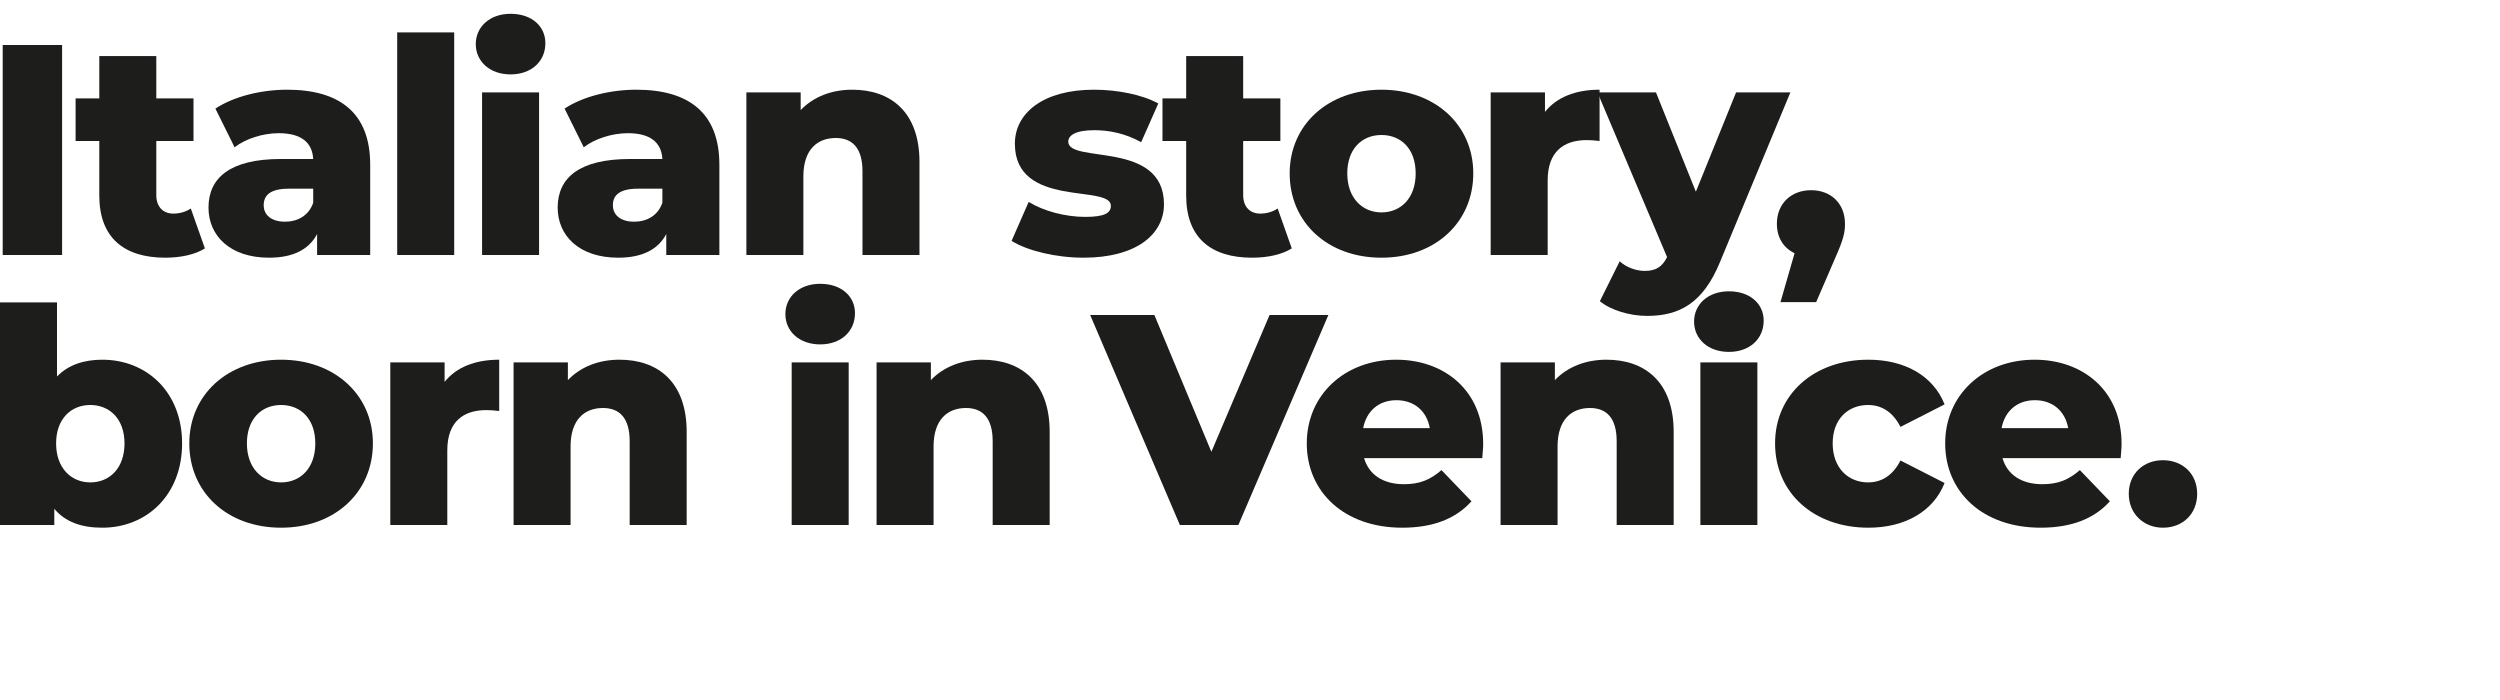 <?xml version="1.0" encoding="UTF-8"?>
<svg id="Graphic" xmlns="http://www.w3.org/2000/svg" version="1.1" viewBox="0 0 1000 280">
  <!-- Generator: Adobe Illustrator 29.0.1, SVG Export Plug-In . SVG Version: 2.1.0 Build 192)  -->
  <defs>
    <style>
      .st0 {
        fill: #1d1d1b;
      }
    </style>
  </defs>
  <path class="st0" d="M1.08,18h23.76v84H1.08V18Z"/>
  <path class="st0" d="M81.96,99.36c-3.96,2.52-9.84,3.72-15.84,3.72-16.68,0-26.4-8.16-26.4-24.84v-21.84h-9.48v-17.04h9.48v-16.92h22.8v16.92h14.88v17.04h-14.88v21.6c0,4.8,2.76,7.44,6.84,7.44,2.52,0,5.04-.72,6.96-2.04l5.64,15.96Z"/>
  <path class="st0" d="M148.08,65.88v36.12h-21.24v-8.4c-3.24,6.24-9.72,9.48-19.2,9.48-15.6,0-24.24-8.76-24.24-20.04,0-12,8.76-19.44,28.92-19.44h12.96c-.36-6.6-4.8-10.32-13.8-10.32-6.24,0-13.2,2.16-17.64,5.64l-7.68-15.48c7.44-4.92,18.48-7.56,28.68-7.56,21.12,0,33.24,9.36,33.24,30ZM125.28,81.12v-5.64h-9.84c-7.32,0-9.96,2.64-9.96,6.6s3.12,6.6,8.52,6.6c5.04,0,9.48-2.4,11.28-7.56Z"/>
  <path class="st0" d="M158.88,12.96h22.8v89.04h-22.8V12.96Z"/>
  <path class="st0" d="M190.31,17.64c0-6.84,5.52-12.12,13.92-12.12s13.92,4.92,13.92,11.76c0,7.2-5.52,12.48-13.92,12.48s-13.92-5.28-13.92-12.12ZM192.83,36.96h22.8v65.04h-22.8V36.96Z"/>
  <path class="st0" d="M287.75,65.88v36.12h-21.24v-8.4c-3.24,6.24-9.72,9.48-19.2,9.48-15.6,0-24.24-8.76-24.24-20.04,0-12,8.76-19.44,28.92-19.44h12.96c-.36-6.6-4.8-10.32-13.8-10.32-6.24,0-13.2,2.16-17.64,5.64l-7.68-15.48c7.44-4.92,18.48-7.56,28.68-7.56,21.12,0,33.24,9.36,33.24,30ZM264.95,81.12v-5.64h-9.84c-7.32,0-9.96,2.64-9.96,6.6s3.12,6.6,8.52,6.6c5.04,0,9.48-2.4,11.28-7.56Z"/>
  <path class="st0" d="M367.79,64.8v37.2h-22.8v-33.48c0-9.36-4.08-13.32-10.68-13.32-7.32,0-12.96,4.56-12.96,15.36v31.44h-22.8V36.96h21.72v7.08c5.16-5.4,12.48-8.16,20.64-8.16,15.24,0,26.88,8.76,26.88,28.92Z"/>
  <path class="st0" d="M404.63,96.36l6.84-15.6c6,3.72,14.76,6,22.68,6s10.2-1.68,10.2-4.44c0-8.76-38.4,1.2-38.4-24.84,0-12.24,11.28-21.6,31.68-21.6,9.12,0,19.2,1.92,25.68,5.52l-6.84,15.48c-6.48-3.6-12.96-4.8-18.72-4.8-7.68,0-10.44,2.16-10.44,4.56,0,9,38.28-.72,38.28,25.08,0,12-11.04,21.36-32.16,21.36-11.04,0-22.44-2.76-28.8-6.72Z"/>
  <path class="st0" d="M516.71,99.36c-3.96,2.52-9.84,3.72-15.84,3.72-16.68,0-26.4-8.16-26.4-24.84v-21.84h-9.48v-17.04h9.48v-16.92h22.8v16.92h14.88v17.04h-14.88v21.6c0,4.8,2.76,7.44,6.84,7.44,2.52,0,5.04-.72,6.96-2.04l5.64,15.96Z"/>
  <path class="st0" d="M515.87,69.36c0-19.56,15.48-33.48,36.72-33.48s36.72,13.92,36.72,33.48-15.24,33.72-36.72,33.72-36.72-14.04-36.72-33.72ZM566.27,69.36c0-9.84-5.88-15.36-13.68-15.36s-13.68,5.52-13.68,15.36,6,15.6,13.68,15.6,13.68-5.64,13.68-15.6Z"/>
  <path class="st0" d="M639.83,35.88v20.52c-2.04-.24-3.48-.36-5.16-.36-9.24,0-15.6,4.68-15.6,16.08v29.88h-22.8V36.96h21.72v7.8c4.68-5.88,12.24-8.88,21.84-8.88Z"/>
  <path class="st0" d="M716.15,36.96l-28.08,67.68c-6.84,16.8-16.44,21.72-29.28,21.72-6.84,0-14.52-2.28-18.84-5.88l7.92-15.96c2.64,2.4,6.48,3.84,10.08,3.84,4.44,0,6.96-1.68,8.88-5.52l-27.84-65.88h23.4l15.96,39.72,16.08-39.72h21.72Z"/>
  <path class="st0" d="M737.99,89.52c0,3.36-.48,6-3.96,13.8l-7.56,17.52h-14.28l5.64-19.56c-4.32-2.04-7.08-6.12-7.08-11.76,0-8.16,5.76-13.44,13.68-13.44s13.56,5.28,13.56,13.44Z"/>
  <path class="st0" d="M72.84,177.36c0,20.76-14.28,33.72-31.92,33.72-8.52,0-14.88-2.4-19.2-7.56v6.48H0v-89.04h22.8v29.64c4.44-4.56,10.56-6.72,18.12-6.72,17.64,0,31.92,12.84,31.92,33.48ZM49.8,177.36c0-9.84-6-15.36-13.68-15.36s-13.68,5.52-13.68,15.36,6,15.6,13.68,15.6,13.68-5.64,13.68-15.6Z"/>
  <path class="st0" d="M75.72,177.36c0-19.56,15.48-33.48,36.72-33.48s36.72,13.92,36.72,33.48-15.24,33.72-36.72,33.72-36.72-14.04-36.72-33.72ZM126.12,177.36c0-9.84-5.88-15.36-13.68-15.36s-13.68,5.52-13.68,15.36,6,15.6,13.68,15.6,13.68-5.64,13.68-15.6Z"/>
  <path class="st0" d="M199.68,143.88v20.52c-2.04-.24-3.48-.36-5.16-.36-9.24,0-15.6,4.68-15.6,16.08v29.88h-22.8v-65.04h21.72v7.8c4.68-5.88,12.24-8.88,21.84-8.88Z"/>
  <path class="st0" d="M274.67,172.8v37.2h-22.8v-33.48c0-9.36-4.08-13.32-10.68-13.32-7.32,0-12.96,4.56-12.96,15.36v31.44h-22.8v-65.04h21.72v7.08c5.16-5.4,12.48-8.16,20.64-8.16,15.24,0,26.88,8.76,26.88,28.92Z"/>
  <path class="st0" d="M314.15,125.64c0-6.84,5.52-12.12,13.92-12.12s13.92,4.92,13.92,11.76c0,7.2-5.52,12.48-13.92,12.48s-13.92-5.28-13.92-12.12ZM316.67,144.96h22.8v65.04h-22.8v-65.04Z"/>
  <path class="st0" d="M419.87,172.8v37.2h-22.8v-33.48c0-9.36-4.08-13.32-10.68-13.32-7.32,0-12.96,4.56-12.96,15.36v31.44h-22.8v-65.04h21.72v7.08c5.16-5.4,12.48-8.16,20.64-8.16,15.24,0,26.88,8.76,26.88,28.92Z"/>
  <path class="st0" d="M531.35,126l-36,84h-23.4l-35.88-84h25.68l22.8,54.72,23.28-54.72h23.52Z"/>
  <path class="st0" d="M592.91,183.24h-47.28c1.92,6.6,7.56,10.44,15.96,10.44,6.36,0,10.56-1.8,15-5.64l12,12.48c-6.24,6.96-15.36,10.56-27.72,10.56-23.16,0-38.16-14.28-38.16-33.72s15.24-33.48,35.76-33.48c19.2,0,34.8,12.24,34.8,33.72,0,1.68-.24,3.84-.36,5.64ZM545.27,171.24h26.64c-1.2-6.84-6.24-11.16-13.32-11.16s-12,4.32-13.32,11.16Z"/>
  <path class="st0" d="M669.47,172.8v37.2h-22.8v-33.48c0-9.36-4.08-13.32-10.68-13.32-7.32,0-12.96,4.56-12.96,15.36v31.44h-22.8v-65.04h21.72v7.08c5.16-5.4,12.48-8.16,20.64-8.16,15.24,0,26.88,8.76,26.88,28.92Z"/>
  <path class="st0" d="M677.63,128.64c0-6.84,5.52-12.12,13.92-12.12s13.92,4.92,13.92,11.76c0,7.2-5.52,12.48-13.92,12.48s-13.92-5.28-13.92-12.12ZM680.15,144.96h22.8v65.04h-22.8v-65.04Z"/>
  <path class="st0" d="M710.03,177.36c0-19.56,15.48-33.48,37.32-33.48,14.76,0,26.04,6.6,30.48,17.88l-17.64,9c-3.12-6.12-7.68-8.76-12.96-8.76-7.92,0-14.16,5.52-14.16,15.36s6.24,15.6,14.16,15.6c5.28,0,9.84-2.64,12.96-8.76l17.64,9c-4.44,11.28-15.72,17.88-30.48,17.88-21.84,0-37.32-13.92-37.32-33.72Z"/>
  <path class="st0" d="M848.27,183.24h-47.28c1.92,6.6,7.56,10.44,15.96,10.44,6.36,0,10.56-1.8,15-5.64l12,12.48c-6.24,6.96-15.36,10.56-27.72,10.56-23.16,0-38.16-14.28-38.16-33.72s15.24-33.48,35.76-33.48c19.2,0,34.8,12.24,34.8,33.72,0,1.68-.24,3.84-.36,5.64ZM800.63,171.24h26.64c-1.2-6.84-6.24-11.16-13.32-11.16s-12,4.32-13.32,11.16Z"/>
  <path class="st0" d="M851.51,197.52c0-8.16,6-13.44,13.68-13.44s13.68,5.28,13.68,13.44-5.88,13.56-13.68,13.56-13.68-5.64-13.68-13.56Z"/>
</svg>